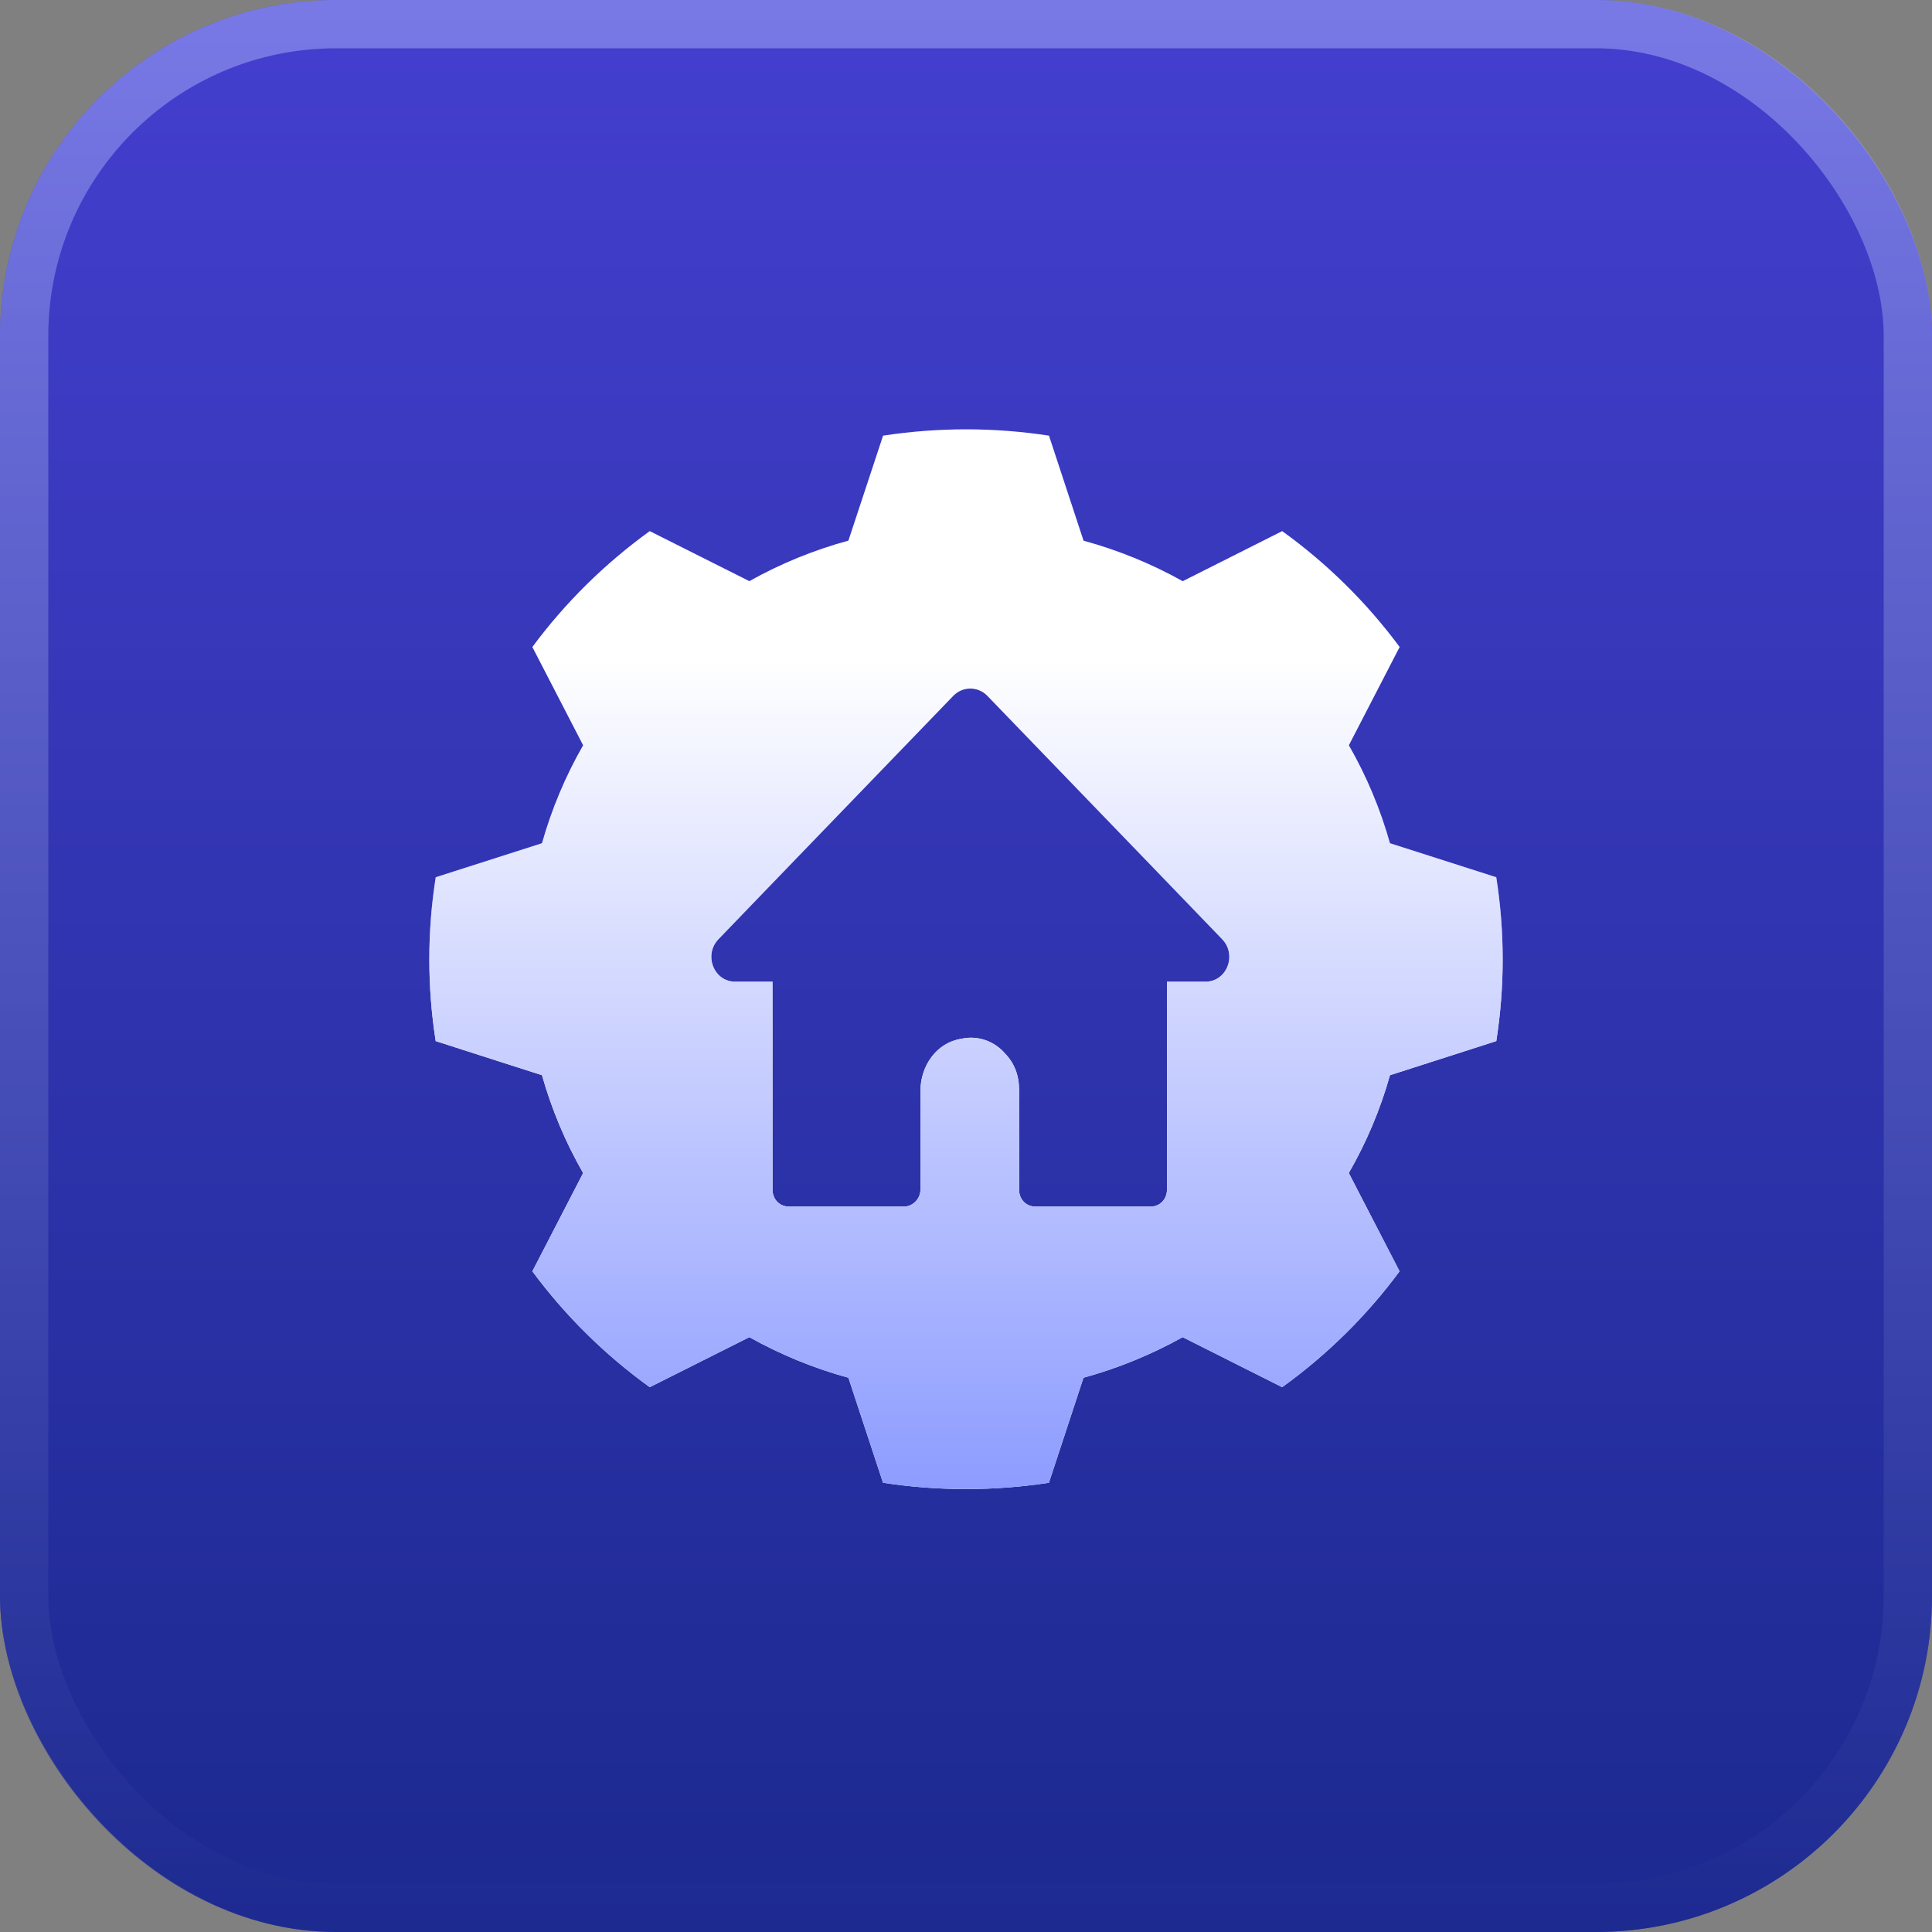 <svg width="36" height="36" viewBox="0 0 36 36" fill="none" xmlns="http://www.w3.org/2000/svg">
<rect x="0" y="0" width="36" height="36" fill="#808080" stroke="none"/>
<rect width="36" height="36" rx="6.261" fill="url(#paint0_linear_1453_5708)"/>
<rect x="0.45" y="0.45" width="35.1" height="35.1" rx="5.811" stroke="url(#paint1_linear_1453_5708)" stroke-opacity="0.5" stroke-width="0.9"/>
<path d="M16.455 8.118C17.479 7.961 18.522 7.961 19.546 8.118L20.19 10.075C20.834 10.251 21.456 10.504 22.038 10.83L23.892 9.897C24.73 10.501 25.468 11.229 26.08 12.056L25.134 13.887C25.464 14.462 25.721 15.075 25.9 15.712L27.881 16.346C28.04 17.358 28.04 18.388 27.881 19.399L25.9 20.035C25.721 20.671 25.463 21.284 25.133 21.857V21.858L26.079 23.689C25.467 24.516 24.729 25.245 23.891 25.848L22.037 24.916C21.455 25.241 20.833 25.495 20.189 25.672L19.545 27.629C18.521 27.786 17.478 27.786 16.454 27.629L15.809 25.672C15.165 25.496 14.544 25.241 13.963 24.916L12.107 25.848C11.27 25.244 10.532 24.516 9.92 23.689L10.866 21.858C10.536 21.284 10.279 20.67 10.099 20.034L9.355 19.796L8.119 19.399C7.96 18.388 7.96 17.358 8.119 16.346L10.099 15.712C10.279 15.075 10.536 14.462 10.866 13.887L9.92 12.056C10.532 11.229 11.27 10.502 12.107 9.897L13.963 10.829C14.544 10.503 15.165 10.25 15.809 10.074L16.455 8.118ZM18.398 12.966C18.223 12.785 17.938 12.785 17.763 12.966L13.389 17.499C13.105 17.793 13.301 18.291 13.695 18.292H14.395V22.167C14.395 22.348 14.527 22.483 14.702 22.483H16.845C16.998 22.483 17.151 22.348 17.151 22.167V20.331C17.151 19.855 17.457 19.424 17.916 19.356C18.223 19.288 18.529 19.402 18.726 19.629C18.901 19.81 18.989 20.036 18.989 20.308V22.167C18.989 22.348 19.12 22.483 19.294 22.483H21.438C21.613 22.483 21.744 22.348 21.745 22.167V18.292H22.466C22.86 18.291 23.056 17.793 22.772 17.499L18.398 12.966Z" fill="url(#paint2_linear_1453_5708)"/>
<path d="M16.455 8.118C17.479 7.961 18.522 7.961 19.546 8.118L20.19 10.075C20.834 10.251 21.456 10.504 22.038 10.83L23.892 9.897C24.73 10.501 25.468 11.229 26.08 12.056L25.134 13.887C25.464 14.462 25.721 15.075 25.9 15.712L27.881 16.346C28.04 17.358 28.04 18.388 27.881 19.399L25.9 20.035C25.721 20.671 25.463 21.284 25.133 21.857V21.858L26.079 23.689C25.467 24.516 24.729 25.245 23.891 25.848L22.037 24.916C21.455 25.241 20.833 25.495 20.189 25.672L19.545 27.629C18.521 27.786 17.478 27.786 16.454 27.629L15.809 25.672C15.165 25.496 14.544 25.241 13.963 24.916L12.107 25.848C11.27 25.244 10.532 24.516 9.92 23.689L10.866 21.858C10.536 21.284 10.279 20.67 10.099 20.034L9.355 19.796L8.119 19.399C7.96 18.388 7.96 17.358 8.119 16.346L10.099 15.712C10.279 15.075 10.536 14.462 10.866 13.887L9.92 12.056C10.532 11.229 11.27 10.502 12.107 9.897L13.963 10.829C14.544 10.503 15.165 10.25 15.809 10.074L16.455 8.118ZM18.398 12.966C18.223 12.785 17.938 12.785 17.763 12.966L13.389 17.499C13.105 17.793 13.301 18.291 13.695 18.292H14.395V22.167C14.395 22.348 14.527 22.483 14.702 22.483H16.845C16.998 22.483 17.151 22.348 17.151 22.167V20.331C17.151 19.855 17.457 19.424 17.916 19.356C18.223 19.288 18.529 19.402 18.726 19.629C18.901 19.81 18.989 20.036 18.989 20.308V22.167C18.989 22.348 19.12 22.483 19.294 22.483H21.438C21.613 22.483 21.744 22.348 21.745 22.167V18.292H22.466C22.86 18.291 23.056 17.793 22.772 17.499L18.398 12.966Z" fill="url(#paint3_linear_1453_5708)"/>
<defs>
<linearGradient id="paint0_linear_1453_5708" x1="18" y1="0" x2="18" y2="36" gradientUnits="userSpaceOnUse">
<stop stop-color="#443FCF"/>
<stop offset="1" stop-color="#1C298F"/>
</linearGradient>
<linearGradient id="paint1_linear_1453_5708" x1="18" y1="36" x2="18" y2="0" gradientUnits="userSpaceOnUse">
<stop stop-color="#1E2B92"/>
<stop offset="1" stop-color="#AEB4FE"/>
</linearGradient>
<linearGradient id="paint2_linear_1453_5708" x1="1.016" y1="13.318" x2="1.016" y2="19.206" gradientUnits="userSpaceOnUse">
<stop offset="0.446" stop-color="#504EE4"/>
<stop offset="1" stop-color="white"/>
</linearGradient>
<linearGradient id="paint3_linear_1453_5708" x1="4.135" y1="12.292" x2="4.135" y2="27.746" gradientUnits="userSpaceOnUse">
<stop stop-color="white"/>
<stop offset="1" stop-color="#8D9CFF"/>
</linearGradient>
</defs>
</svg>
